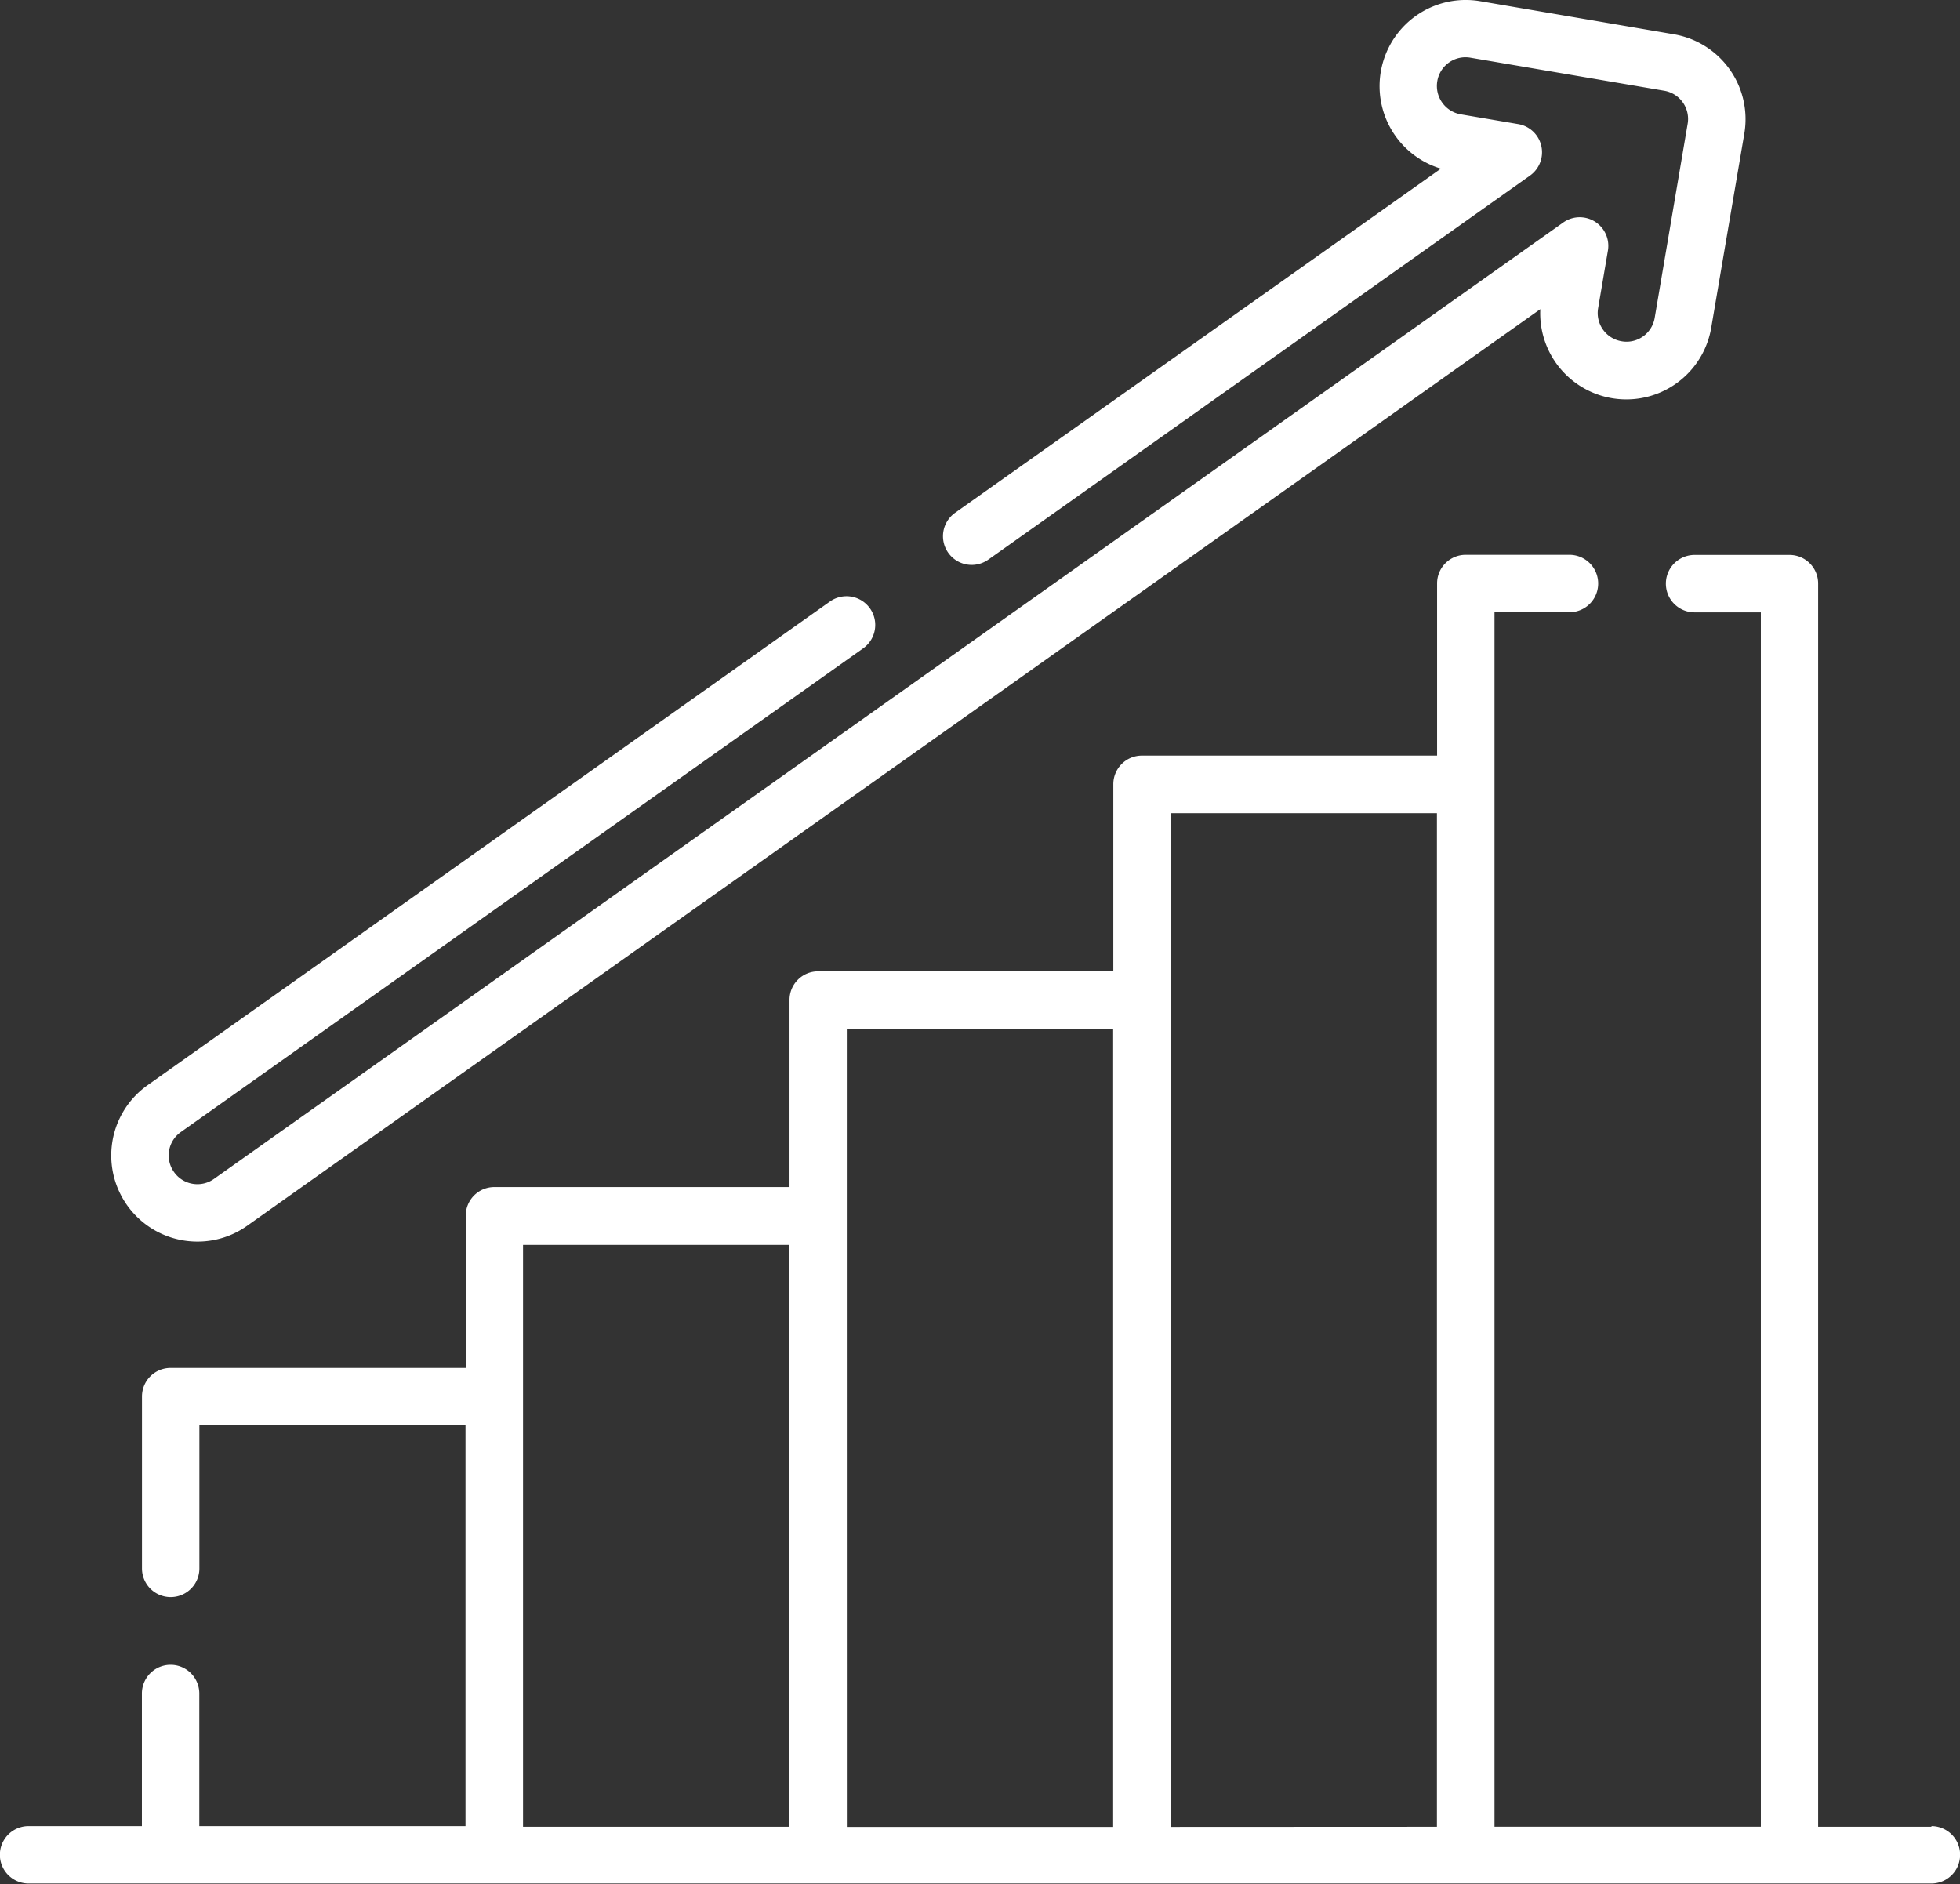 <svg xmlns="http://www.w3.org/2000/svg" width="48" height="46.141" viewBox="0 0 48 46.141">
  <rect x="0" y="0" width="48" height="46.141" fill="#333333" stroke="none"/>
  <g id="bar-graph" transform="translate(0 -9.916)">
    <path id="Path_419" data-name="Path 419" d="M47.3,185.991H44.526V155.546a.7.7,0,0,0-.7-.7H41.5a.7.7,0,0,0,0,1.406h1.623V185.99H36.6V156.249h1.836a.7.7,0,0,0,0-1.406H35.894a.7.7,0,0,0-.7.7v4.217H27.965a.7.7,0,0,0-.7.7v4.583H20.035a.7.7,0,0,0-.7.7v4.583H12.106a.7.7,0,0,0-.7.7v3.729H4.177a.7.7,0,0,0-.7.7v4.21a.7.7,0,1,0,1.406,0v-3.507H11.4v9.817H4.881v-3.246a.7.7,0,1,0-1.406,0v3.246H.7a.7.7,0,0,0,0,1.406H47.3a.7.7,0,0,0,0-1.406ZM12.809,171.742h6.523v14.249H12.809Zm7.929-.7v-4.583h6.523v19.535H20.739Zm7.929,14.952V161.17h6.523v24.821Z" transform="translate(0 -131.34)" fill="#fff"/>
    <path id="Path_420" data-name="Path 420" d="M31.184,40.321a2.092,2.092,0,0,0,1.218-.388L64.07,17.487a2.109,2.109,0,0,0,4.187.447l.809-4.745a2.109,2.109,0,0,0-1.725-2.433L62.6,9.946a2.11,2.11,0,0,0-.965,4.1L49.738,22.474a.7.7,0,0,0,.813,1.147l13.259-9.4a.7.7,0,0,0-.288-1.267l-1.4-.238a.705.705,0,0,1-.575-.812.7.7,0,0,1,.811-.575l4.745.809a.7.7,0,0,1,.575.811L66.871,17.7a.7.7,0,0,1-.691.584.685.685,0,0,1-.119-.011.7.7,0,0,1-.575-.811l.238-1.4a.7.7,0,0,0-1.1-.692L31.589,38.786a.7.7,0,0,1-.979-.167.7.7,0,0,1,.168-.981L47.486,25.794a.7.7,0,0,0-.813-1.147L29.964,36.49a2.109,2.109,0,0,0,1.22,3.831Z" transform="translate(-26.348 0)" fill="#fff"/>
  </g>
</svg>
